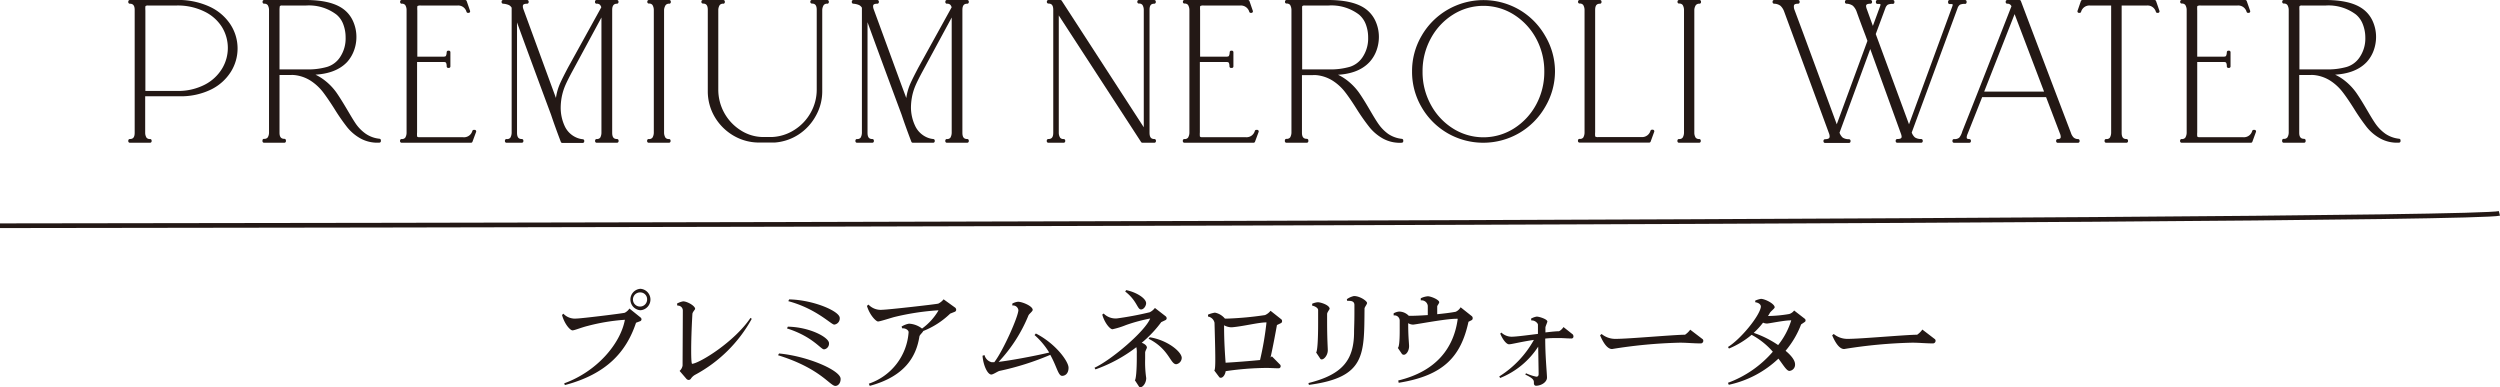 <svg xmlns="http://www.w3.org/2000/svg" width="511.77" height="79.26" viewBox="0 0 511.77 79.26"><defs><style>.cls-1{fill:none;stroke-miterlimit:10;stroke-width:0.96px;}.cls-1,.cls-3{stroke:#231815;}.cls-2,.cls-3{fill:#231815;}.cls-3{stroke-linecap:round;stroke-linejoin:round;stroke-width:0.64px;}</style></defs><g id="レイヤー_2" data-name="レイヤー 2"><g id="デザイン"><path class="cls-1" d="M0,46.21s503.68-.53,511.65-2.53"/><path class="cls-2" d="M131.1,65.73l-.9.34c-2,6-6.06,10.51-14.57,12.76l-.13-.36c6.59-2.38,11.48-8,12.42-13h-.13a40.61,40.61,0,0,0-7.45,1.24c-1.35.33-2.72.92-3.15.92s-1.6-1.19-2.14-3.15l.27-.27a3.26,3.26,0,0,0,2.66,1c.94,0,9.61-1.06,9.92-1.19a2.6,2.6,0,0,0,.95-.86L131.14,65a.49.49,0,0,1,.18.38A.44.44,0,0,1,131.1,65.73Zm0-2.22a2.2,2.2,0,0,1,0-4.39,2.2,2.2,0,0,1,0,4.39Zm0-3.65a1.45,1.45,0,1,0,1.37,1.44A1.39,1.39,0,0,0,131.1,59.86Z"/><path class="cls-2" d="M142.3,76.72a2.52,2.52,0,0,0-.83.74.59.59,0,0,1-.48.32.67.67,0,0,1-.51-.27l-1.36-1.58a1.87,1.87,0,0,0,.61-1.1c0-.43.05-10.54.05-11.26a1,1,0,0,0-1.11-1l-.09-.41a3.76,3.76,0,0,1,1.26-.47c.82,0,2.44.9,2.46,1.53,0,.16-.54.65-.56,1.06-.18,3.06-.25,5.67-.25,7.47s.07,2.73.2,2.73c1.62-.18,8.62-4.48,11.95-9.41l.25.2A28.74,28.74,0,0,1,142.3,76.72Z"/><path class="cls-2" d="M171,79c-1.1,0-3.08-3.6-11.73-6.28l.21-.36c6,.57,12.58,3.49,12.6,5.18C172.11,78.34,171.64,79,171,79Zm-2.34-7.49c-.63,0-2.34-2.63-7.56-4.28l.18-.36c4.54.09,8.42,2.21,8.42,3.38v0A1.17,1.17,0,0,1,168.67,71.52Zm2.09-5.07c-.6,0-3.67-3.26-9.38-4.79l.18-.36c4.93.09,10.33,2.41,10.35,3.78A1.27,1.27,0,0,1,170.76,66.45Z"/><path class="cls-2" d="M195.51,63.8l-1,.4A16.88,16.88,0,0,1,189,67.76c-.16.36-.74.79-.79,1.13-.63,4-2.88,8.14-10.17,10.1l-.18-.45A12,12,0,0,0,186,68c0-.37-.52-.79-1.17-.79h-.14l-.13-.36a4.26,4.26,0,0,1,1.51-.59,4.72,4.72,0,0,1,2.68,1,12.08,12.08,0,0,0,3.37-3.72,1.48,1.48,0,0,0-.34,0,51.6,51.6,0,0,0-8.68,1.35c-.57.14-2.95.92-3.36.92s-1.71-1.3-2.27-3.19l.31-.27a3.46,3.46,0,0,0,2.89,1.06c1,0,11.07-1.13,11.41-1.26a3.12,3.12,0,0,0,1.08-.88L195.56,63a.62.62,0,0,1,.18.42A.46.46,0,0,1,195.51,63.8Z"/><path class="cls-2" d="M217.43,76.94c-.81,0-1.08-1.89-2.43-4.3a56.56,56.56,0,0,1-10.4,3.29c-.34.07-1.28.74-1.67.74-.78,0-1.66-1.91-1.8-3.85l.41-.13A2,2,0,0,0,203,74.15c.13,0,.31,0,.54,0,1.87-2.45,4.93-9.39,4.93-10.67v0a1.1,1.1,0,0,0-1.15-.95h-.09l0-.38a3,3,0,0,1,1.17-.38c.85,0,3,.88,3,1.66,0,.32-.74.81-.88,1.17a30.83,30.83,0,0,1-6.1,9.48c2.41-.29,6.91-1.1,10.36-1.91a15.4,15.4,0,0,0-3-3.58l.27-.32c4.1,2.1,6.69,5.74,6.69,7S218,76.94,217.43,76.94Z"/><path class="cls-2" d="M238.58,65.53l-.86.41a24.14,24.14,0,0,1-4,4.23c.4.13,1.06.49,1.06,1,0,.13-.36.7-.36,1V73.5a22.21,22.21,0,0,0,.22,3.89c0,1-.67,1.87-1.17,1.87a.34.34,0,0,1-.34-.18l-.81-1.24c.21-.18.39-1.91.39-4.66v-.83a4.75,4.75,0,0,0-.09-1.28,30.19,30.19,0,0,1-8.38,4.55l-.18-.34c3.49-1.62,10.4-7.52,11.39-10.08a34.5,34.5,0,0,0-4.95,1.34,16.34,16.34,0,0,1-2.77.86c-.47,0-1.57-1.19-2.09-3l.29-.22a3.42,3.42,0,0,0,2.75,1,66.34,66.34,0,0,0,6.68-1.26,3,3,0,0,0,1.06-.88l2.18,1.69a.57.57,0,0,1,.23.43A.45.45,0,0,1,238.58,65.53Zm-5-2.18c-.78,0-.81-1.8-3.24-3.67l.2-.29c2.1.43,4.08,1.69,4.08,2.68C234.62,62.61,234.15,63.35,233.58,63.35Zm7.21,11.21c-1.24,0-1.45-3.11-5.68-5.22l.25-.3c3.69.59,6.55,3,6.55,4.23v0A1.35,1.35,0,0,1,240.79,74.56Z"/><path class="cls-2" d="M262.23,66.14l-.83.4c-.14.79-.77,4.26-1.31,6.64a1.94,1.94,0,0,0,.27-.24l1.6,1.62a.48.48,0,0,1,.2.4.41.41,0,0,1-.43.43c-.81,0-1.64-.07-2.47-.07a59.87,59.87,0,0,0-8.35.66c-.12.78-.57,1.35-1,1.35a.37.37,0,0,1-.34-.16l-1-1.33c.16-.11.21-.92.21-2.32,0-1.66-.07-4.18-.16-7.45a1.64,1.64,0,0,0-1.26-1.26h-.07l0-.4A6,6,0,0,1,248.7,64a3.52,3.52,0,0,1,2.05,1.22l.52,0a67.85,67.85,0,0,0,7.69-.72,2.93,2.93,0,0,0,1.13-.88l2.16,1.71a.44.44,0,0,1,.2.39A.43.43,0,0,1,262.23,66.14ZM259.14,66c-1.5,0-4.83.84-7,1H252a3.41,3.41,0,0,1-1.42-.41.75.75,0,0,0,0,.21c0,3.24.2,5.91.31,7.45,1.92-.1,5.27-.37,7.05-.55A62.67,62.67,0,0,0,259.26,66Z"/><path class="cls-2" d="M279.33,63.17c-.09,9.41.27,14.07-11.39,15.62l-.09-.38c7.11-1.76,9.34-4.82,9.34-10.51,0-.72.07-1.87.07-3.83,0-.5,0-1,0-1.64s-.47-.84-1.05-.84a3,3,0,0,0-.43,0l-.07-.34a3.89,3.89,0,0,1,1.46-.65c1.2,0,2.68,1,2.68,1.44C279.82,62.34,279.33,62.88,279.33,63.17Zm-7.66,1.12v1.47c0,3.64.14,5.44.14,5.94,0,1-.74,1.87-1.22,1.87a.32.32,0,0,1-.33-.16l-.84-1.26c.25-.23.41-2.41.41-6,0-.82,0-1.72,0-2.68,0-.54-.95-.88-1.22-.9v-.39a3.47,3.47,0,0,1,1.15-.31c.58,0,2.38.56,2.43,1.33C272.17,63.37,271.67,63.93,271.67,64.29Z"/><path class="cls-2" d="M301.31,65.51l-.7.36c-1.53,7-4.95,11-14.29,12.49l-.09-.47c7.88-1.91,11.39-6.73,12.18-12.63a2.55,2.55,0,0,0-.41,0c-2.09,0-8.28,1.19-8.73,1.19a2,2,0,0,1-1-.29,1.11,1.11,0,0,0,0,.23c0,2.58.18,3.91.18,4.47,0,1-.59,1.76-1.06,1.76a.48.48,0,0,1-.41-.18l-.83-1.22c.2-.15.38-.92.38-3.55,0-.59,0-1.26,0-2.05a1.07,1.07,0,0,0-1.06-1.06l-.18,0,0-.42a2.8,2.8,0,0,1,1.1-.36,2.77,2.77,0,0,1,2,.87h.36c.88,0,2.14-.06,3.53-.15V62.61A1.28,1.28,0,0,0,291,61.48l-.16,0,0-.42a4,4,0,0,1,1.44-.41c.69,0,2.34.72,2.34,1.22,0,.22-.41.69-.41.85,0,.45,0,1.08,0,1.6,1.35-.14,2.7-.29,3.78-.5A2.18,2.18,0,0,0,299,62.9l2.29,1.82a.51.51,0,0,1,.18.41A.46.46,0,0,1,301.31,65.51Z"/><path class="cls-2" d="M321.63,69.29c-.81,0-1.64-.09-2.46-.09-1,0-1.95,0-2.85.11,0,3.78.36,7.09.36,8,0,.79-.95,1.6-2.21,1.66-.34,0-.47-.24-.47-.56v-.16c0-.47-.23-.85-1.76-1.57l.14-.27a9.82,9.82,0,0,0,2.11.7c.32,0,.48-.16.48-.57s-.05-3.1-.09-5.58a16.64,16.64,0,0,1-7.79,6.42l-.18-.32A20.61,20.61,0,0,0,314,69.58c-2.66.39-4.57.9-5.09.9s-1.26-.9-1.8-2.18l.23-.22a3.09,3.09,0,0,0,2.07.85c.94,0,3.26-.31,5.42-.58,0-.88,0-1.56,0-1.87s-.59-.88-1.19-.88h-.16l-.07-.36a3.22,3.22,0,0,1,1.17-.43c.5,0,2.16.52,2.18,1,0,.18-.4,1-.4,1.24s0,.72,0,1c1.14-.13,2.13-.24,2.7-.24.24,0,.74-.45,1-.86l1.84,1.46a.45.45,0,0,1,.18.36A.4.4,0,0,1,321.63,69.29Z"/><path class="cls-2" d="M348.09,70.3c-1.4,0-2.81-.15-4.23-.15A100.32,100.32,0,0,0,330,71.45c-.81,0-1.64-.9-2.45-2.81l.31-.27a4.39,4.39,0,0,0,2.9,1c2.66,0,11.71-.83,14.18-.85A4.23,4.23,0,0,0,346,67.49l2.45,1.87a.45.45,0,0,1,.23.4A.53.53,0,0,1,348.09,70.3Z"/><path class="cls-2" d="M369.4,65.94l-.7.47a18.49,18.49,0,0,1-3.18,5.4c1.22,1,1.94,2,1.94,2.75a1.27,1.27,0,0,1-1.15,1.37c-.56,0-1.17-1.08-2.25-2.52a21.19,21.19,0,0,1-10.17,5.36l-.16-.41A22.23,22.23,0,0,0,362.91,72a15.5,15.5,0,0,0-4.34-3.46,17.55,17.55,0,0,1-4.64,2.81l-.2-.32c2.59-1.59,6.46-6.32,6.73-8.19v-.09c0-.43-.45-.79-1.15-.88l0-.33a4.86,4.86,0,0,1,1.17-.36c.81,0,2.81,1,2.81,1.73,0,.25-.83.83-1,1.17s-.25.4-.36.61a27.88,27.88,0,0,0,4.34-.41,1.94,1.94,0,0,0,1-.72l2.18,1.69a.42.42,0,0,1,.16.36A.37.37,0,0,1,369.4,65.94Zm-2.84-.36c-1.4,0-4.39.65-4.86.65a2,2,0,0,1-.79-.18A16.19,16.19,0,0,1,359,68.14a20.66,20.66,0,0,1,5,2.5,15.23,15.23,0,0,0,2.68-5.06Z"/><path class="cls-2" d="M395.66,70.3c-1.4,0-2.82-.15-4.24-.15a100.32,100.32,0,0,0-13.91,1.3c-.81,0-1.64-.9-2.45-2.81l.32-.27a4.39,4.39,0,0,0,2.9,1c2.66,0,11.7-.83,14.18-.85a4.23,4.23,0,0,0,1.06-1.06L396,69.36a.45.45,0,0,1,.23.4A.54.54,0,0,1,395.66,70.3Z"/><path class="cls-3" d="M27.89,27.19V2C27.89,1,27.45.44,26.58.44V.32H36a15,15,0,0,1,6.72,1.31,9.88,9.88,0,0,1,4.2,3.57A8.68,8.68,0,0,1,47,14.51,9.66,9.66,0,0,1,43.14,18a13.73,13.73,0,0,1-6.23,1.39H29.4v7.8a2.25,2.25,0,0,0,.32,1.16,1.16,1.16,0,0,0,1,.43v.12H26.58v-.12C27.45,28.78,27.89,28.25,27.89,27.19Zm14.23-9.6a9.21,9.21,0,0,0,3.61-3.37,8.52,8.52,0,0,0,0-8.82A9,9,0,0,0,42,2.08,12.66,12.66,0,0,0,36.09.81H30.34a1.23,1.23,0,0,0-.66.12.53.53,0,0,0-.24.39,5.79,5.79,0,0,0,0,.84V18.94h7A12.2,12.2,0,0,0,42.12,17.59Z"/><path class="cls-3" d="M55.07,28.31a2.18,2.18,0,0,0,.32-1.12V2A2.25,2.25,0,0,0,55.07.87a1.15,1.15,0,0,0-1-.43V.32h8.49c3.26,0,5.7.55,7.31,1.63a5.89,5.89,0,0,1,2.06,2.41,7.47,7.47,0,0,1,.71,3.19,7.59,7.59,0,0,1-.47,2.67,6.87,6.87,0,0,1-1.36,2.27Q68.42,15,63.44,15h-.53a9.83,9.83,0,0,1,3.34,1.69,11.42,11.42,0,0,1,2.35,2.43c.61.87,1.31,2,2.11,3.35s1.38,2.35,1.93,3.14a8.58,8.58,0,0,0,2.07,2.05,6.35,6.35,0,0,0,2.94,1.06v.16a6.82,6.82,0,0,1-3.7-.82,9,9,0,0,1-2.65-2.24,40.07,40.07,0,0,1-2.55-3.68c-.93-1.47-1.74-2.65-2.43-3.55a10.6,10.6,0,0,0-2.58-2.35,7.93,7.93,0,0,0-3.53-1.2,4.82,4.82,0,0,0-.77,0H56.9V27.19c0,1,.44,1.55,1.31,1.55v.16H54.05v-.16A1.15,1.15,0,0,0,55.07,28.31ZM67.05,14a5.18,5.18,0,0,0,2.8-2.08,7.18,7.18,0,0,0,1.22-4.25,7.78,7.78,0,0,0-.49-2.78,5,5,0,0,0-1.51-2.16A9.66,9.66,0,0,0,62.62.81H57.8a1,1,0,0,0-.61.12.48.48,0,0,0-.24.39,5.48,5.48,0,0,0-.05.84V14.53h6A14.41,14.41,0,0,0,67.05,14Z"/><path class="cls-3" d="M83.23,28.35a2.25,2.25,0,0,0,.32-1.16V2A2.25,2.25,0,0,0,83.23.87a1.15,1.15,0,0,0-1-.43V.32h13l.69,2-.12,0A2.08,2.08,0,0,0,93.64.81H86.17a1.68,1.68,0,0,0-.82.12.48.48,0,0,0-.24.39,5.48,5.48,0,0,0,0,.84v9.76H90.9a2.2,2.2,0,0,0,.41-.09q.41-.2.45-1.14h.12v2.9h-.12q0-.94-.45-1.14a1.5,1.5,0,0,0-.57-.08H85.06V27.06a5.38,5.38,0,0,0,0,.84.48.48,0,0,0,.24.39,1,1,0,0,0,.53.12h8.94A2.1,2.1,0,0,0,97,26.9l.16,0-.74,2H82.21v-.12A1.15,1.15,0,0,0,83.23,28.35Z"/><path class="cls-3" d="M104.75,28.35a2.46,2.46,0,0,0,.31-1.16V1.5a1.73,1.73,0,0,0-.74-.75A3.92,3.92,0,0,0,103,.44V.32h4.9V.44c-.79,0-1.19.26-1.19.86a2.09,2.09,0,0,0,.12.65l5.64,15.4L114,21.51a12.87,12.87,0,0,1,.16-1.67,10.84,10.84,0,0,1,.78-2.62c.35-.79.9-1.87,1.63-3.26l6.86-12.42a1.64,1.64,0,0,0-.41-.81,1.23,1.23,0,0,0-.9-.29V.32h4.17V.44C125.46.44,125,1,125,2V27.19c0,1.06.44,1.59,1.31,1.59v.12h-4.17v-.12a1.16,1.16,0,0,0,1-.43,2.46,2.46,0,0,0,.3-1.16V2.32l-6.49,12c-.65,1.2-1.16,2.2-1.51,3a12.07,12.07,0,0,0-.78,2.56,12.69,12.69,0,0,0-.2,2.12,9.2,9.2,0,0,0,.8,3.84,5,5,0,0,0,2.51,2.57,4.58,4.58,0,0,0,1.51.41v.12h-4.17c-.76-2-1.44-3.87-2-5.55q-4.77-12.82-7.59-20.62V27.19c0,1.06.43,1.59,1.3,1.59v.12h-3.14v-.12A1.14,1.14,0,0,0,104.75,28.35Z"/><path class="cls-3" d="M133.83,28.35a2.34,2.34,0,0,0,.33-1.16V2a2.34,2.34,0,0,0-.33-1.16,1.15,1.15,0,0,0-1-.43V.32H137V.44a1.15,1.15,0,0,0-1,.43A2.34,2.34,0,0,0,135.62,2V27.19a2.34,2.34,0,0,0,.33,1.16,1.15,1.15,0,0,0,1,.43v.12h-4.16v-.12A1.15,1.15,0,0,0,133.83,28.35Z"/><path class="cls-3" d="M150.35,27.51a10.42,10.42,0,0,1-3.76-3.73,10,10,0,0,1-1.38-5.13V2c0-1.06-.44-1.59-1.31-1.59V.32h4.16V.44a1.15,1.15,0,0,0-1,.43A2.25,2.25,0,0,0,146.72,2v16.3A10.16,10.16,0,0,0,151.54,27a8.88,8.88,0,0,0,4.77,1.37H158a9.53,9.53,0,0,0,4.79-1.51,10.06,10.06,0,0,0,3.45-3.65,9.89,9.89,0,0,0,1.27-4.92V2c0-1.06-.44-1.59-1.31-1.59V.32h3.15V.44a1.15,1.15,0,0,0-1,.43A2.34,2.34,0,0,0,168,2V18.65a9.89,9.89,0,0,1-1.27,4.9,10.34,10.34,0,0,1-3.4,3.7,10,10,0,0,1-4.76,1.61c-.3,0-.78,0-1.43,0H155.5A10,10,0,0,1,150.35,27.51Z"/><path class="cls-3" d="M176.45,28.35a2.46,2.46,0,0,0,.31-1.16V1.5A1.73,1.73,0,0,0,176,.75a3.92,3.92,0,0,0-1.31-.31V.32h4.9V.44c-.79,0-1.18.26-1.18.86a2.09,2.09,0,0,0,.12.65l5.64,15.4,1.55,4.16a12.87,12.87,0,0,1,.16-1.67,10.84,10.84,0,0,1,.78-2.62c.35-.79.9-1.87,1.63-3.26l6.86-12.42a1.64,1.64,0,0,0-.41-.81,1.23,1.23,0,0,0-.9-.29V.32H198V.44c-.87,0-1.31.53-1.31,1.59V27.19c0,1.06.44,1.59,1.31,1.59v.12h-4.17v-.12a1.13,1.13,0,0,0,1-.43,2.46,2.46,0,0,0,.31-1.16V2.32l-6.49,12c-.65,1.2-1.16,2.2-1.51,3a11.52,11.52,0,0,0-.78,2.56,12.69,12.69,0,0,0-.2,2.12A9.19,9.19,0,0,0,187,25.8a5.09,5.09,0,0,0,2.52,2.57,4.58,4.58,0,0,0,1.51.41v.12h-4.17c-.76-2-1.44-3.87-2-5.55q-4.77-12.82-7.59-20.62V27.19c0,1.06.43,1.59,1.3,1.59v.12h-3.14v-.12A1.14,1.14,0,0,0,176.45,28.35Z"/><path class="cls-3" d="M215.93,27.19V2c0-1.06-.44-1.59-1.31-1.59V.32h2.45l17.39,26.82V2a2.25,2.25,0,0,0-.32-1.16,1.15,1.15,0,0,0-1-.43V.32h3.14V.44C235.39.44,235,1,235,2V27.19c0,1.06.44,1.59,1.31,1.59v.12h-2.45L216.42,2.08V27.19a2.25,2.25,0,0,0,.32,1.16,1.15,1.15,0,0,0,1,.43v.12h-3.14v-.12C215.49,28.78,215.93,28.25,215.93,27.19Z"/><path class="cls-3" d="M243.47,28.35a2.34,2.34,0,0,0,.33-1.16V2a2.34,2.34,0,0,0-.33-1.16,1.15,1.15,0,0,0-1-.43V.32h13l.69,2-.12,0A2.1,2.1,0,0,0,253.88.81h-7.47a1.66,1.66,0,0,0-.81.12.51.51,0,0,0-.25.39,5.79,5.79,0,0,0,0,.84v9.76h5.84a2.39,2.39,0,0,0,.41-.09q.41-.2.45-1.14h.12v2.9H252q0-.94-.45-1.14a1.5,1.5,0,0,0-.57-.08h-5.68V27.06a5.7,5.7,0,0,0,0,.84.51.51,0,0,0,.25.39,1,1,0,0,0,.53.12h8.94a2.08,2.08,0,0,0,2.16-1.51l.17,0-.74,2H242.45v-.12A1.15,1.15,0,0,0,243.47,28.35Z"/><path class="cls-3" d="M264.37,28.31a2.39,2.39,0,0,0,.32-1.12V2a2.46,2.46,0,0,0-.32-1.16,1.18,1.18,0,0,0-1-.43V.32h8.5c3.26,0,5.7.55,7.31,1.63a6,6,0,0,1,2.06,2.41,7.47,7.47,0,0,1,.71,3.19,7.82,7.82,0,0,1-.47,2.67,6.73,6.73,0,0,1-1.37,2.27c-1.58,1.69-4,2.53-7.34,2.53h-.54a9.88,9.88,0,0,1,3.35,1.69,11.67,11.67,0,0,1,2.35,2.43c.61.87,1.31,2,2.1,3.35s1.38,2.35,1.94,3.14A8.72,8.72,0,0,0,284,27.68a6.43,6.43,0,0,0,2.94,1.06v.16a6.81,6.81,0,0,1-3.69-.82,9.18,9.18,0,0,1-2.66-2.24A42.16,42.16,0,0,1,278,22.16c-.92-1.47-1.73-2.65-2.43-3.55A10.37,10.37,0,0,0,273,16.26a7.93,7.93,0,0,0-3.53-1.2,4.88,4.88,0,0,0-.78,0H266.2V27.19c0,1,.44,1.55,1.31,1.55v.16h-4.17v-.16A1.18,1.18,0,0,0,264.37,28.31Zm12-14.31a5.22,5.22,0,0,0,2.8-2.08,7.18,7.18,0,0,0,1.22-4.25,7.78,7.78,0,0,0-.49-2.78,5.13,5.13,0,0,0-1.51-2.16A9.66,9.66,0,0,0,271.92.81H267.1a1,1,0,0,0-.61.12.51.51,0,0,0-.25.39,7.75,7.75,0,0,0,0,.84V14.53h6A14.44,14.44,0,0,0,276.35,14Z"/><path class="cls-3" d="M296.51,27a14.2,14.2,0,0,1-5.21-5.2,14,14,0,0,1-1.92-7.17,13.92,13.92,0,0,1,1.92-7.16,14.15,14.15,0,0,1,5.21-5.21,14.33,14.33,0,0,1,14.33,0A14.2,14.2,0,0,1,316,7.45,13.92,13.92,0,0,1,318,14.61,14,14,0,0,1,316,21.78a14.25,14.25,0,0,1-5.2,5.2,14.33,14.33,0,0,1-14.33,0Zm13.57-.43a13.41,13.41,0,0,0,4.66-5,14.31,14.31,0,0,0,1.71-6.92,14.33,14.33,0,0,0-1.71-6.92,13.41,13.41,0,0,0-4.66-5,12,12,0,0,0-12.82,0,13.31,13.31,0,0,0-4.65,5,14.23,14.23,0,0,0-1.72,6.92,14.2,14.2,0,0,0,1.72,6.92,13.31,13.31,0,0,0,4.65,5,12,12,0,0,0,12.82,0Z"/><path class="cls-3" d="M324.36,28.35a2.34,2.34,0,0,0,.33-1.16V2a2.34,2.34,0,0,0-.33-1.16,1.15,1.15,0,0,0-1-.43V.32h4.16V.44c-.87,0-1.3.53-1.3,1.59v25a5.7,5.7,0,0,0,0,.84.5.5,0,0,0,.24.39,1.31,1.31,0,0,0,.74.12H336a2.1,2.1,0,0,0,2.17-1.51l.16,0-.73,2H323.34v-.12A1.15,1.15,0,0,0,324.36,28.35Z"/><path class="cls-3" d="M344.72,28.35a2.34,2.34,0,0,0,.33-1.16V2a2.34,2.34,0,0,0-.33-1.16,1.15,1.15,0,0,0-1-.43V.32h4.17V.44a1.18,1.18,0,0,0-1,.43A2.25,2.25,0,0,0,346.52,2V27.19a2.25,2.25,0,0,0,.32,1.16,1.18,1.18,0,0,0,1,.43v.12H343.7v-.12A1.15,1.15,0,0,0,344.72,28.35Z"/><path class="cls-3" d="M374.86,27.92a2.09,2.09,0,0,0-.12-.65L365.51,2.2a3.34,3.34,0,0,0-.84-1.27,2.59,2.59,0,0,0-1.49-.49V.32h4.9V.44c-.79,0-1.18.26-1.18.86A2.09,2.09,0,0,0,367,2L368.9,7.1,376,26.37l6.62-18-.49-1.34q-1.06-2.77-1.8-4.86A3.45,3.45,0,0,0,379.5.93,2.68,2.68,0,0,0,378,.44V.32h4.9V.44c-.81,0-1.22.25-1.22.82a2.42,2.42,0,0,0,.16.69l1.55,4.29,1.8-4.9a1.18,1.18,0,0,0,.08-.41c0-.3-.22-.45-.65-.45h-.29V.32h3.15V.48a2.51,2.51,0,0,0-1.21.21,1.76,1.76,0,0,0-.63.9l-2,5.38,7.15,19.4,9.18-25a1.18,1.18,0,0,0,.08-.41c0-.3-.22-.45-.65-.45h-.29V.32h3.15V.48a2.54,2.54,0,0,0-1.21.21,1.76,1.76,0,0,0-.63.9l-9.39,25.47,0,.13a2.71,2.71,0,0,0,.78,1.2,2.64,2.64,0,0,0,1.47.39v.12h-4.9v-.12c.81,0,1.22-.25,1.22-.82a2.49,2.49,0,0,0-.16-.69L382.86,9.1l-6.61,18,0,.13a2.71,2.71,0,0,0,.78,1.2,2.64,2.64,0,0,0,1.47.39v.12h-4.9v-.12C374.45,28.8,374.86,28.52,374.86,27.92Z"/><path class="cls-3" d="M401.3,28.41A3.9,3.9,0,0,0,402,27q3.58-9,6.21-15.76l3.91-10L412,1.05A1.14,1.14,0,0,0,410.9.44V.32h2.49q4.69,12.42,10.25,27a2.64,2.64,0,0,0,.63,1.06,1.7,1.7,0,0,0,1.12.41v.12h-4.16v-.12c.62,0,.94-.29.94-.78a2.28,2.28,0,0,0-.21-.86l-2.89-7.59H405.55l-3.06,7.72a2.19,2.19,0,0,0-.21.85c0,.44.29.66.86.66v.12H400v-.12A1.79,1.79,0,0,0,401.3,28.41ZM412.41,2l-6.7,17.07H418.9Z"/><path class="cls-3" d="M432.18,28.35a2.46,2.46,0,0,0,.31-1.16V.81h-4.62a2.08,2.08,0,0,0-2.16,1.51l-.12,0,.69-2h14.78l.69,2-.12,0A2.08,2.08,0,0,0,439.47.81H434V27.19c0,1.06.43,1.59,1.3,1.59v.12h-4.16v-.12A1.14,1.14,0,0,0,432.18,28.35Z"/><path class="cls-3" d="M447.62,28.35a2.34,2.34,0,0,0,.33-1.16V2a2.34,2.34,0,0,0-.33-1.16,1.15,1.15,0,0,0-1-.43V.32h13l.7,2-.12,0A2.1,2.1,0,0,0,458,.81h-7.47a1.64,1.64,0,0,0-.81.12.51.51,0,0,0-.25.39,5.79,5.79,0,0,0,0,.84v9.76h5.84a2.39,2.39,0,0,0,.41-.09q.41-.2.45-1.14h.12v2.9h-.12q0-.94-.45-1.14a1.52,1.52,0,0,0-.58-.08h-5.67V27.06a5.7,5.7,0,0,0,0,.84.51.51,0,0,0,.25.39,1,1,0,0,0,.53.12h8.94a2.08,2.08,0,0,0,2.16-1.51l.16,0-.73,2H446.6v-.12A1.15,1.15,0,0,0,447.62,28.35Z"/><path class="cls-3" d="M468.51,28.31a2.28,2.28,0,0,0,.33-1.12V2a2.34,2.34,0,0,0-.33-1.16,1.15,1.15,0,0,0-1-.43V.32H476c3.26,0,5.7.55,7.3,1.63a5.92,5.92,0,0,1,2.07,2.41,7.47,7.47,0,0,1,.71,3.19,7.82,7.82,0,0,1-.47,2.67,6.73,6.73,0,0,1-1.37,2.27Q481.86,15,476.88,15h-.53a9.88,9.88,0,0,1,3.35,1.69,11.67,11.67,0,0,1,2.35,2.43c.61.87,1.31,2,2.1,3.35s1.38,2.35,1.94,3.14a8.72,8.72,0,0,0,2.06,2.05,6.43,6.43,0,0,0,2.94,1.06v.16a6.79,6.79,0,0,1-3.69-.82,9,9,0,0,1-2.66-2.24,42.16,42.16,0,0,1-2.55-3.68c-.92-1.47-1.73-2.65-2.43-3.55a10.37,10.37,0,0,0-2.57-2.35,7.93,7.93,0,0,0-3.53-1.2,5,5,0,0,0-.78,0h-2.53V27.19c0,1,.44,1.55,1.31,1.55v.16h-4.17v-.16A1.15,1.15,0,0,0,468.51,28.31ZM480.5,14a5.19,5.19,0,0,0,2.79-2.08,7.12,7.12,0,0,0,1.23-4.25A7.78,7.78,0,0,0,484,4.89a5.13,5.13,0,0,0-1.51-2.16A9.66,9.66,0,0,0,476.07.81h-4.82a1,1,0,0,0-.61.12.51.51,0,0,0-.25.39,5.79,5.79,0,0,0,0,.84V14.53h6A14.44,14.44,0,0,0,480.5,14Z"/></g></g></svg>
